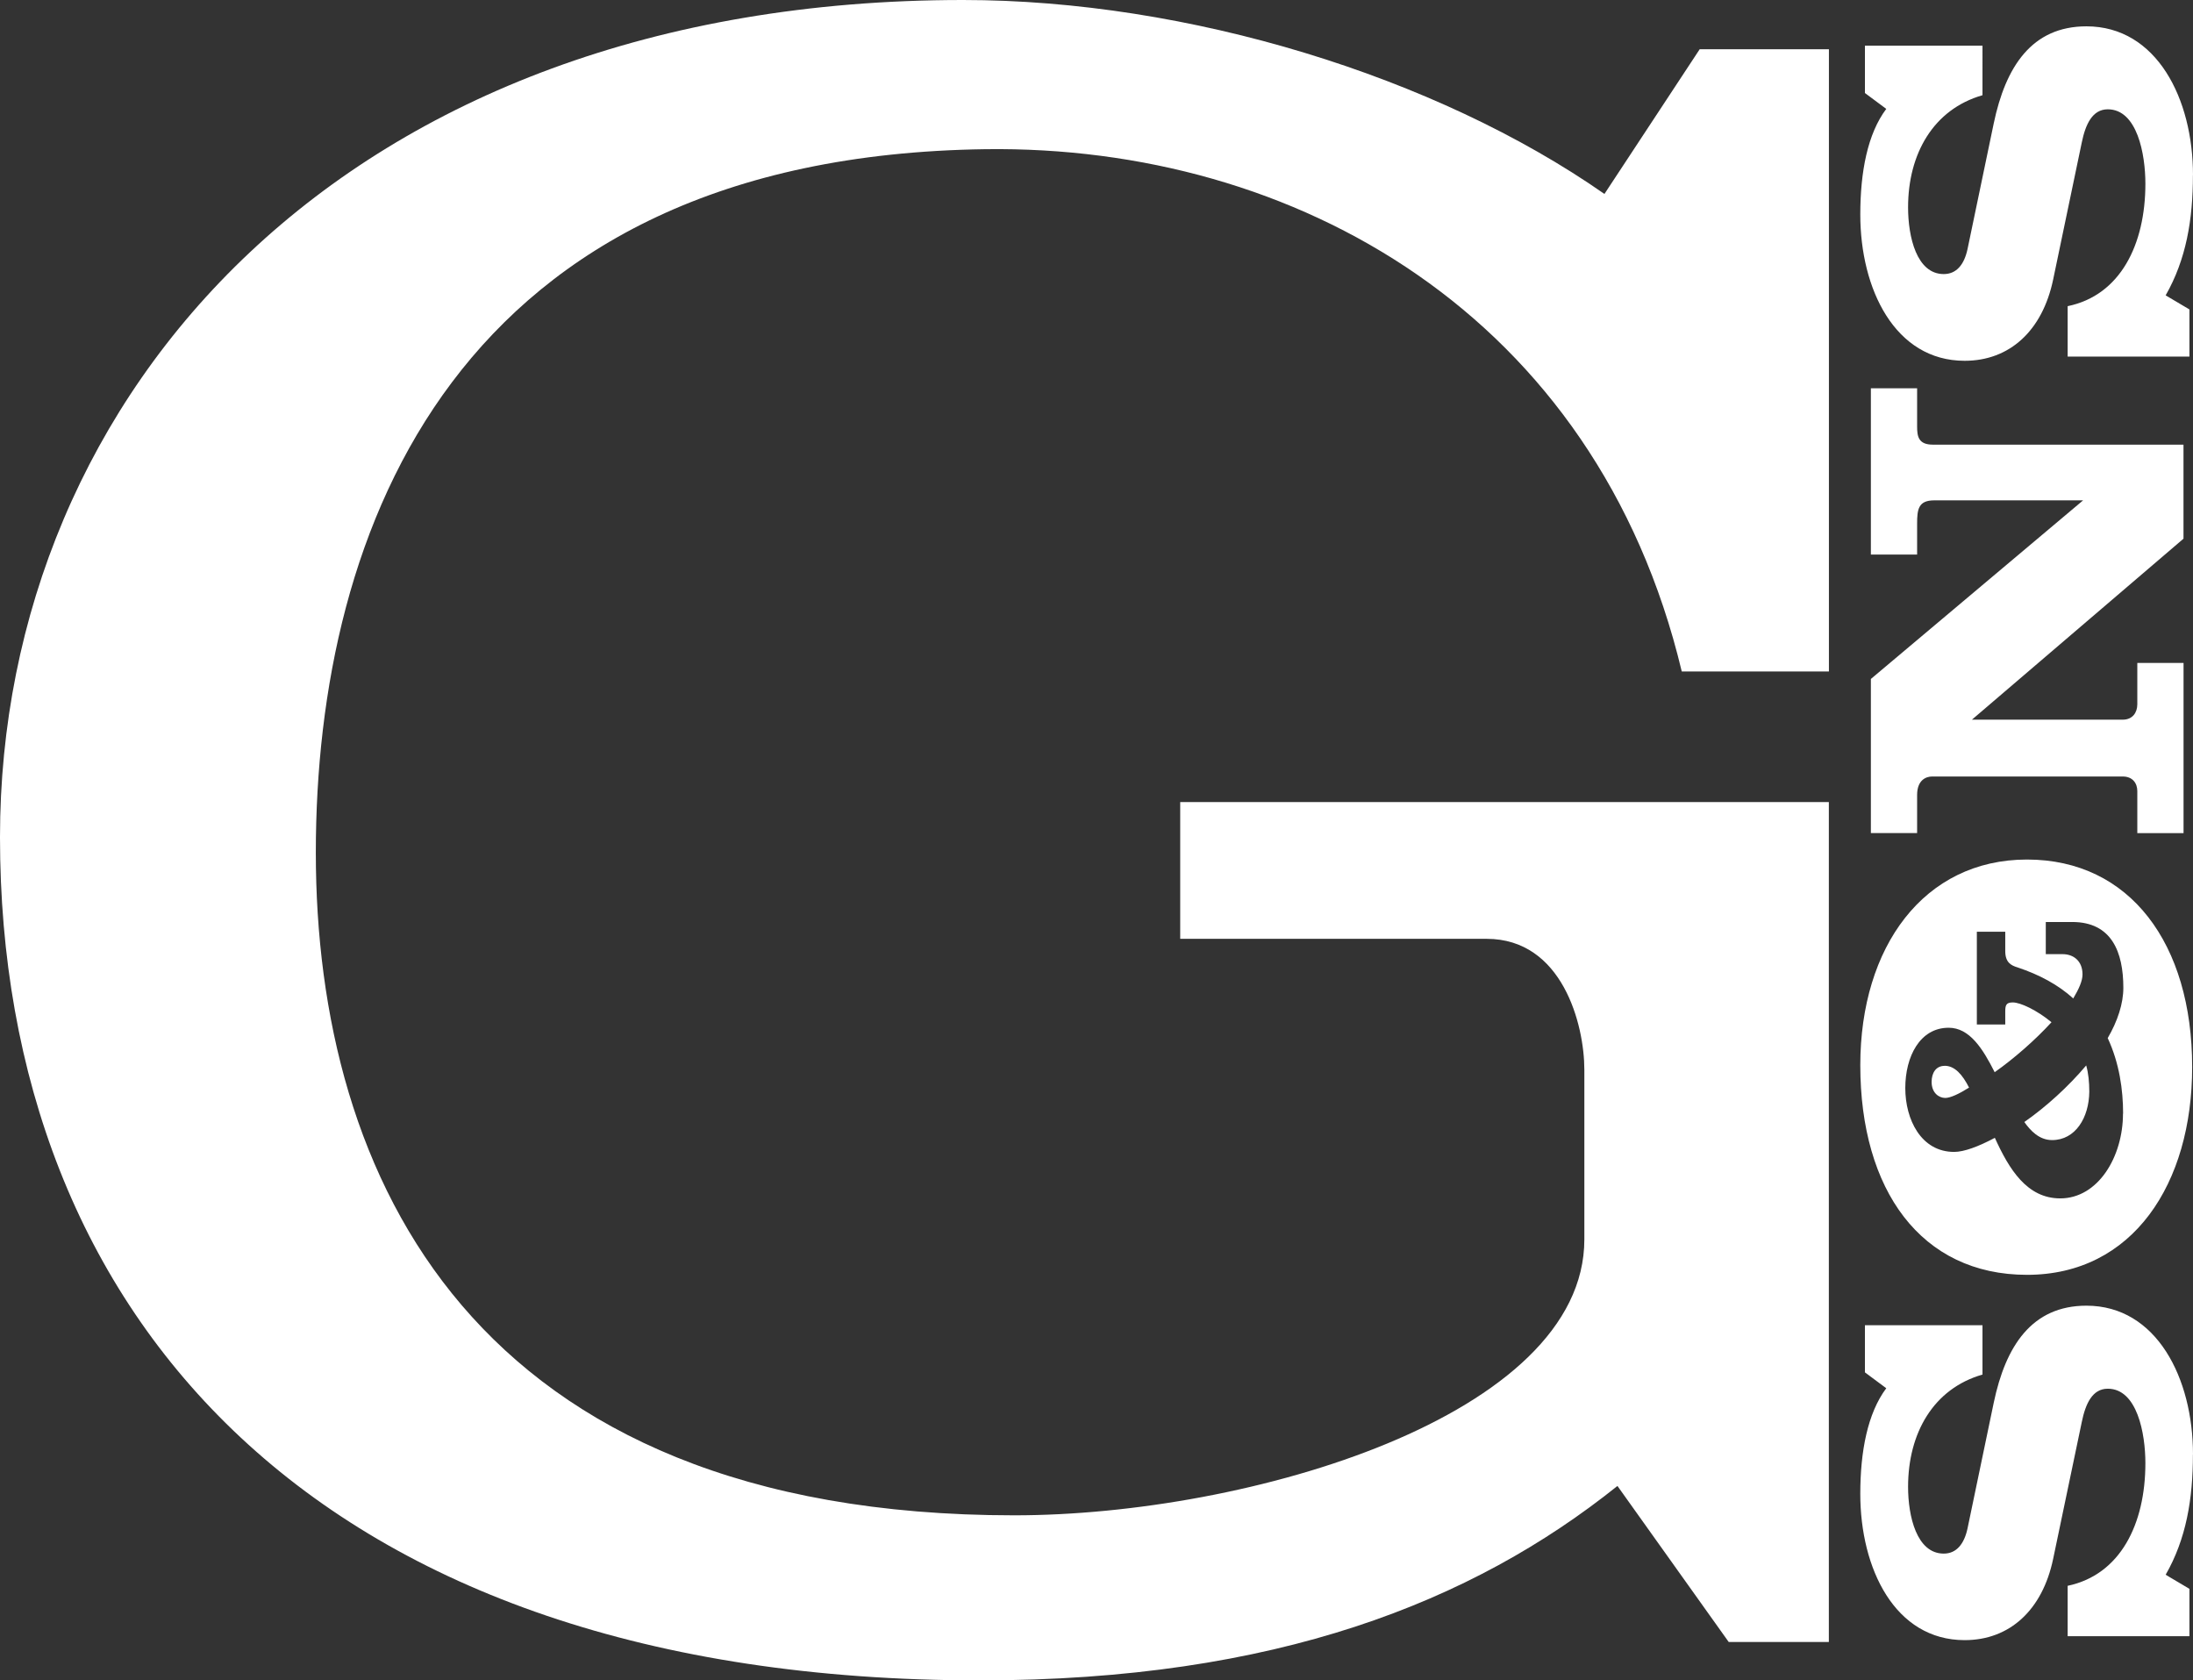 <svg xmlns="http://www.w3.org/2000/svg" id="Layer_1" viewBox="0 0 368.99 282.71"><rect x="0" y="0" width="368.99" height="282.71" fill="#333333" stroke="none"/><defs><style>.cls-1{fill:#fff;}</style></defs><path class="cls-1" d="M162.04,0c37.81,0,79.57,12.84,107.92,32.63l16.03-24.35h21.74v104.69h-24.76c-14.38-60.12-65.2-88.57-117.16-87.87-89.16,1.2-112.67,63.94-112.67,118.35s26.3,111.49,117.52,111.49c39.45,0,95.92-16.74,95.92-46.42v-28.54c0-7.61-3.7-22.03-16.44-22.03h-51.56v-23.01h109.14v141.31h-16.85l-18.72-26.25c-24.41,19.53-57.52,32.71-107.25,32.71-111.75.01-164.9-61.57-164.9-141.86C0,66.27,58.08,0,162.04,0Z"></path><path class="cls-1" d="M368.99,244.71c0-12.82-6.11-25.04-17.93-25.04-9.19,0-13.6,6.78-15.6,16.34l-4.41,21.15c-.56,2.59-1.85,4.22-4,4.22-4.56,0-6-6.3-6-11.23,0-9.04,4.26-16.52,12.52-18.89v-8.3h-19.78v7.93l3.59,2.67c-3.15,4.22-4.37,10.63-4.37,17.78,0,12.56,5.82,24.6,17.56,24.6,7.56,0,13.08-5.04,14.89-13.67l4.82-23.04c.63-3.07,1.78-5.59,4.37-5.59,4.96,0,6.33,7.56,6.33,12.52,0,10.26-4.22,18.78-13.08,20.64v8.48h20.49v-7.97l-4-2.37c3.45-6,4.59-12.74,4.59-20.23h.01Z"></path><path class="cls-1" d="M341.06,144.61c-17.34,0-28.05,14.67-28.05,34.6,0,21.01,10.22,35.27,28.05,35.27s27.79-15.34,27.79-34.97c0-20.71-10.45-34.9-27.79-34.9h0ZM357.21,187.36c0,7.26-4.19,14.26-10.56,14.26-5.59,0-8.6-4.89-11-10.19-2.78,1.48-5.19,2.37-6.85,2.37-5.56,0-8.22-5.45-8.22-10.74s2.45-10.15,7.3-10.15c3.52,0,5.74,3.52,7.74,7.48,3.26-2.3,6.82-5.41,9.56-8.41-2.48-2.04-5.22-3.33-6.52-3.33-1.11,0-1.26.48-1.26,1.52v2.19h-4.78v-15.6h4.78v3.26c0,1.89.96,2.41,2.07,2.74,3.67,1.22,6.85,2.93,9.37,5.22.93-1.56,1.56-2.93,1.56-4.04,0-2.33-1.59-3.41-3.33-3.41h-2.85v-5.41h4.45c6.63,0,8.6,5.04,8.6,11.08,0,2.63-.96,5.59-2.63,8.45,1.96,4.22,2.59,8.71,2.59,12.71h-.02ZM340.61,188.77c1,1.41,2.48,3.04,4.67,3.04,3.93,0,6.22-3.78,6.26-8.15,0-1.63-.15-3.11-.52-4.41-3,3.56-6.74,6.96-10.41,9.52h0ZM327.2,179.32c-1.48,0-2.19,1.22-2.19,2.7,0,1.85,1.22,2.7,2.3,2.7.85,0,2.3-.67,4-1.74-1.11-2.19-2.41-3.67-4.11-3.67h0Z"></path><path class="cls-1" d="M367.4,74.81h-42.16c-2.45,0-2.67-1.37-2.67-3.07v-6.41h-7.78v27.97h7.78v-5.19c0-2.45.22-3.93,2.89-3.93h25.04l-35.71,30.05v25.93h7.78v-6.41c0-2.59,1.59-3.11,2.52-3.11h32.08c1.67,0,2.45,1.15,2.45,2.45v7.08h7.78v-28.64h-7.78v6.96c0,1.37-.78,2.59-2.45,2.59h-25.38l35.6-30.45v-15.82h.01Z"></path><path class="cls-1" d="M368.99,29.47c0-12.86-6.11-25.04-17.93-25.04-9.19,0-13.6,6.78-15.6,16.34l-4.41,21.15c-.56,2.59-1.85,4.19-4,4.19-4.56,0-6-6.26-6-11.23,0-9,4.26-16.49,12.52-18.86V7.68h-19.78v7.97l3.59,2.67c-3.15,4.19-4.37,10.6-4.37,17.78,0,12.52,5.82,24.6,17.56,24.6,7.56,0,13.08-5.04,14.89-13.67l4.82-23.08c.63-3.04,1.78-5.56,4.37-5.56,4.96,0,6.33,7.56,6.33,12.52,0,10.23-4.22,18.78-13.08,20.6v8.48h20.49v-7.93l-4-2.37c3.45-6.04,4.59-12.74,4.59-20.23h.01Z"></path></svg>